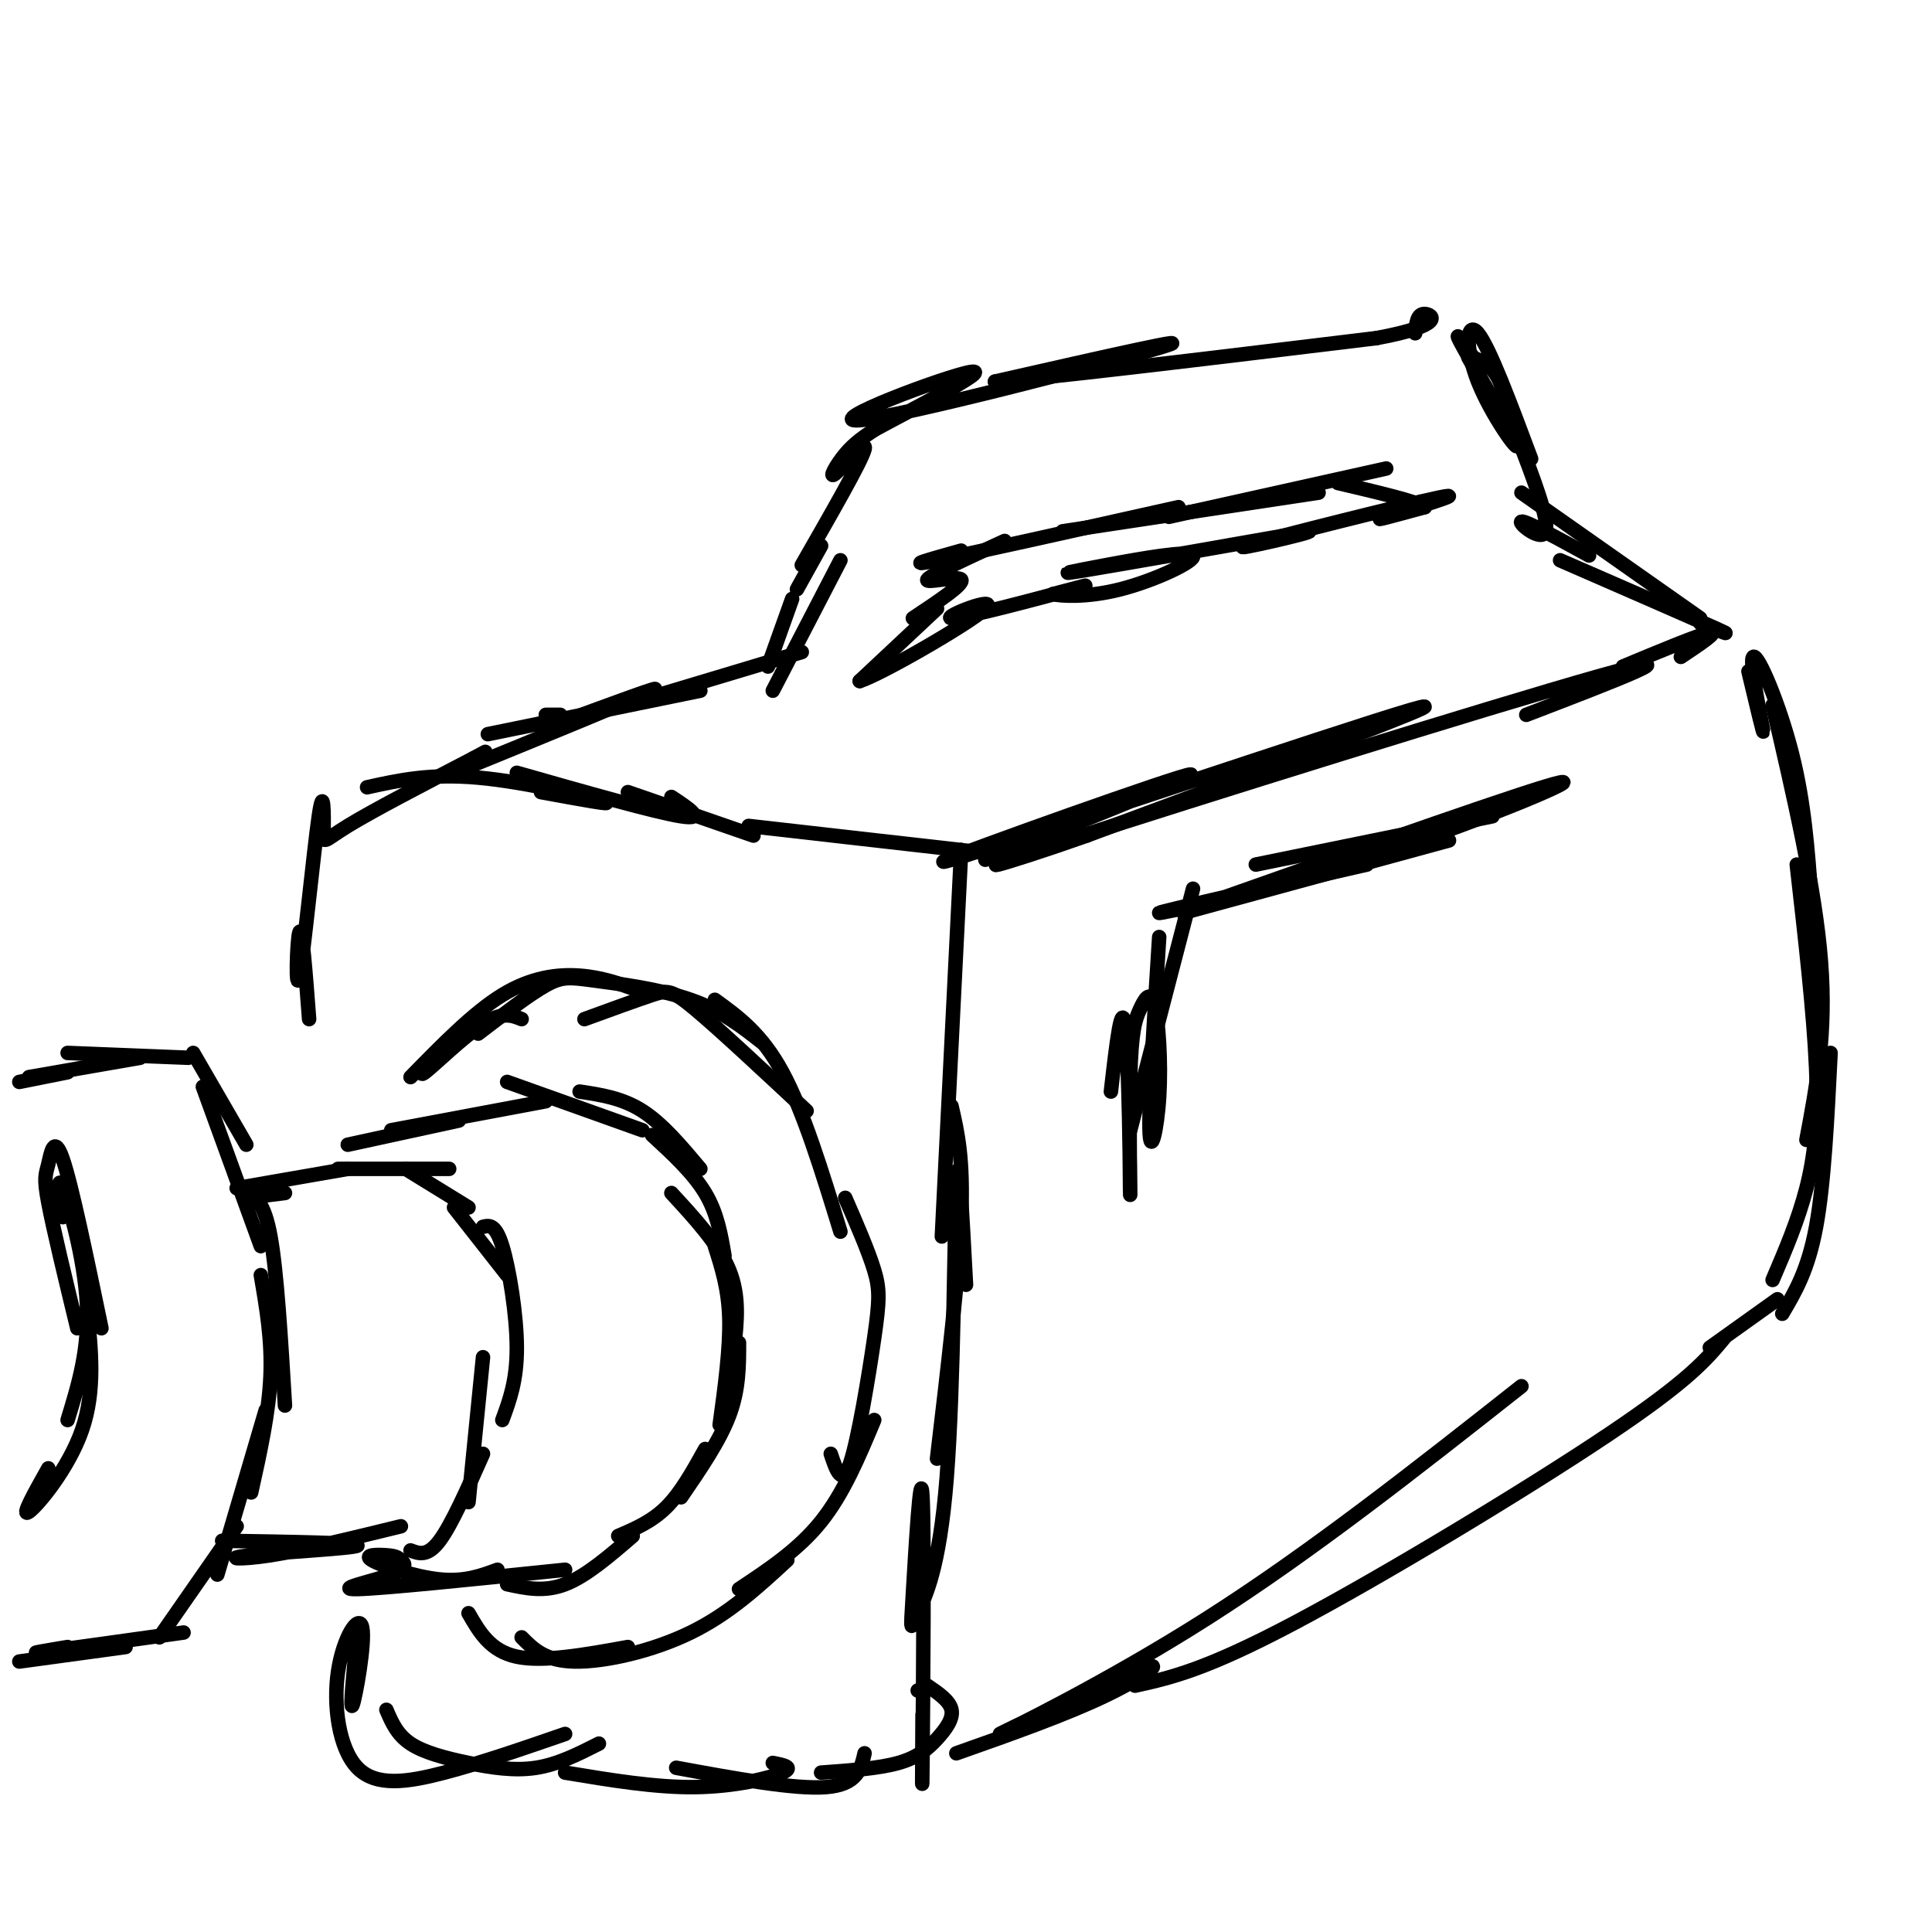 <svg viewBox='0 0 400 400' version='1.1' xmlns='http://www.w3.org/2000/svg' xmlns:xlink='http://www.w3.org/1999/xlink'><g fill='none' stroke='rgb(0,0,0)' stroke-width='3' stroke-linecap='round' stroke-linejoin='round'><path d='M64,211c-0.732,-9.649 -1.465,-19.297 -2,-18c-0.535,1.297 -0.873,13.541 0,9c0.873,-4.541 2.956,-25.867 4,-33c1.044,-7.133 1.050,-0.074 1,3c-0.050,3.074 -0.157,2.164 5,-1c5.157,-3.164 15.579,-8.582 26,-14'/><path d='M98,157c4.333,-2.333 2.167,-1.167 0,0'/><path d='M76,163c6.533,-1.444 13.067,-2.889 23,-2c9.933,0.889 23.267,4.111 26,5c2.733,0.889 -5.133,-0.556 -13,-2'/><path d='M107,160c14.333,4.083 28.667,8.167 34,9c5.333,0.833 1.667,-1.583 -2,-4'/><path d='M130,164c0.000,0.000 26.000,9.000 26,9'/><path d='M155,171c0.000,0.000 44.000,5.000 44,5'/><path d='M199,176c7.333,0.833 3.667,0.417 0,0'/><path d='M199,176c0.000,0.000 -4.000,80.000 -4,80'/><path d='M197,229c1.250,5.417 2.500,10.833 2,23c-0.500,12.167 -2.750,31.083 -5,50'/><path d='M200,266c-0.788,-14.977 -1.577,-29.954 -2,-21c-0.423,8.954 -0.481,41.840 -2,61c-1.519,19.160 -4.498,24.595 -6,28c-1.502,3.405 -1.526,4.779 -1,-4c0.526,-8.779 1.603,-27.710 2,-20c0.397,7.710 0.113,42.060 0,54c-0.113,11.940 -0.057,1.470 0,-9'/><path d='M190,350c0.000,0.000 1.000,0.000 1,0'/><path d='M192,349c2.310,1.571 4.619,3.143 5,5c0.381,1.857 -1.167,4.000 -3,6c-1.833,2.000 -3.952,3.857 -8,5c-4.048,1.143 -10.024,1.571 -16,2'/><path d='M179,363c-0.750,3.250 -1.500,6.500 -8,7c-6.500,0.500 -18.750,-1.750 -31,-4'/><path d='M160,365c2.244,0.444 4.489,0.889 2,2c-2.489,1.111 -9.711,2.889 -18,3c-8.289,0.111 -17.644,-1.444 -27,-3'/><path d='M124,361c-4.238,2.149 -8.476,4.298 -13,5c-4.524,0.702 -9.333,-0.042 -14,-1c-4.667,-0.958 -9.190,-2.131 -12,-4c-2.810,-1.869 -3.905,-4.435 -5,-7'/><path d='M74,338c-0.806,8.268 -1.611,16.536 -1,15c0.611,-1.536 2.639,-12.876 2,-16c-0.639,-3.124 -3.944,1.967 -5,9c-1.056,7.033 0.139,16.009 4,20c3.861,3.991 10.389,2.997 18,1c7.611,-1.997 16.306,-4.999 25,-8'/><path d='M198,363c11.335,-3.997 22.670,-7.994 31,-12c8.330,-4.006 13.656,-8.022 6,-5c-7.656,3.022 -28.292,13.083 -28,13c0.292,-0.083 21.512,-10.309 43,-24c21.488,-13.691 43.244,-30.845 65,-48'/><path d='M235,349c7.244,-1.600 14.489,-3.200 33,-13c18.511,-9.800 48.289,-27.800 65,-39c16.711,-11.200 20.356,-15.600 24,-20'/><path d='M204,178c25.446,-10.185 50.893,-20.369 40,-17c-10.893,3.369 -58.125,20.292 -47,17c11.125,-3.292 80.607,-26.798 95,-31c14.393,-4.202 -26.304,10.899 -67,26'/><path d='M225,173c-18.000,6.369 -29.500,9.292 -4,1c25.500,-8.292 88.000,-27.798 110,-34c22.000,-6.202 3.500,0.899 -15,8'/><path d='M354,279c0.000,0.000 14.000,-10.000 14,-10'/><path d='M369,272c2.667,-4.500 5.333,-9.000 7,-18c1.667,-9.000 2.333,-22.500 3,-36'/><path d='M367,265c2.644,-6.178 5.289,-12.356 7,-19c1.711,-6.644 2.489,-13.756 2,-25c-0.489,-11.244 -2.244,-26.622 -4,-42'/><path d='M374,236c2.083,-11.000 4.167,-22.000 3,-37c-1.167,-15.000 -5.583,-34.000 -10,-53'/><path d='M375,186c-0.708,-9.899 -1.417,-19.798 -4,-30c-2.583,-10.202 -7.042,-20.708 -8,-20c-0.958,0.708 1.583,12.631 2,15c0.417,2.369 -1.292,-4.815 -3,-12'/><path d='M336,138c8.000,-3.333 16.000,-6.667 18,-7c2.000,-0.333 -2.000,2.333 -6,5'/><path d='M113,148c0.000,0.000 3.000,0.000 3,0'/><path d='M94,160c18.750,-7.667 37.500,-15.333 41,-17c3.500,-1.667 -8.250,2.667 -20,7'/><path d='M101,152c0.000,0.000 44.000,-9.000 44,-9'/><path d='M166,135c0.000,0.000 -30.000,9.000 -30,9'/><path d='M159,138c0.000,0.000 5.000,-14.000 5,-14'/><path d='M160,143c0.000,0.000 14.000,-27.000 14,-27'/><path d='M165,122c0.000,0.000 5.000,-9.000 5,-9'/><path d='M166,117c6.196,-10.798 12.393,-21.595 13,-24c0.607,-2.405 -4.375,3.583 -6,5c-1.625,1.417 0.107,-1.738 2,-4c1.893,-2.262 3.946,-3.631 6,-5'/><path d='M181,89c7.949,-4.359 24.821,-12.756 20,-12c-4.821,0.756 -31.337,10.665 -23,10c8.337,-0.665 51.525,-11.904 62,-15c10.475,-3.096 -11.762,1.952 -34,7'/><path d='M206,79c7.500,-0.333 43.250,-4.667 79,-9'/><path d='M285,70c14.600,-2.689 11.600,-4.911 10,-5c-1.600,-0.089 -1.800,1.956 -2,4'/><path d='M313,90c0.000,0.000 -9.000,-16.000 -9,-16'/><path d='M317,95c-4.316,-11.565 -8.632,-23.129 -11,-26c-2.368,-2.871 -2.789,2.952 0,10c2.789,7.048 8.789,15.321 8,13c-0.789,-2.321 -8.368,-15.234 -11,-20c-2.632,-4.766 -0.316,-1.383 2,2'/><path d='M305,74c1.289,0.667 3.511,1.333 5,4c1.489,2.667 2.244,7.333 3,12'/><path d='M352,129c3.917,1.583 7.833,3.167 3,1c-4.833,-2.167 -18.417,-8.083 -32,-14'/><path d='M352,128c0.000,0.000 -37.000,-26.000 -37,-26'/><path d='M329,115c-6.600,-3.622 -13.200,-7.244 -14,-7c-0.800,0.244 4.200,4.356 5,2c0.800,-2.356 -2.600,-11.178 -6,-20'/><path d='M287,97c0.000,0.000 -45.000,10.000 -45,10'/><path d='M273,102c0.000,0.000 -53.000,8.000 -53,8'/><path d='M244,105c-21.250,4.750 -42.500,9.500 -50,11c-7.500,1.500 -1.250,-0.250 5,-2'/><path d='M208,112c-7.756,3.556 -15.511,7.111 -16,8c-0.489,0.889 6.289,-0.889 7,0c0.711,0.889 -4.644,4.444 -10,8'/><path d='M194,126c0.000,0.000 -16.000,15.000 -16,15'/><path d='M178,141c4.249,-1.297 22.871,-12.038 26,-15c3.129,-2.962 -9.234,1.856 -7,2c2.234,0.144 19.067,-4.388 25,-6c5.933,-1.612 0.967,-0.306 -4,1'/><path d='M218,123c1.406,0.374 6.921,0.810 14,-1c7.079,-1.810 15.722,-5.867 15,-7c-0.722,-1.133 -10.810,0.656 -18,2c-7.190,1.344 -11.483,2.241 -4,1c7.483,-1.241 26.741,-4.621 46,-8'/><path d='M271,110c1.547,0.118 -17.585,4.413 -13,3c4.585,-1.413 32.888,-8.534 40,-10c7.112,-1.466 -6.968,2.724 -11,4c-4.032,1.276 1.984,-0.362 8,-2'/><path d='M295,105c-1.667,-1.167 -9.833,-3.083 -18,-5'/><path d='M97,334c2.250,3.917 4.500,7.833 10,9c5.500,1.167 14.250,-0.417 23,-2'/><path d='M108,339c2.422,2.444 4.844,4.889 11,5c6.156,0.111 16.044,-2.111 24,-6c7.956,-3.889 13.978,-9.444 20,-15'/><path d='M153,329c6.167,-4.083 12.333,-8.167 17,-14c4.667,-5.833 7.833,-13.417 11,-21'/><path d='M172,301c1.161,3.458 2.321,6.917 4,2c1.679,-4.917 3.875,-18.208 5,-26c1.125,-7.792 1.179,-10.083 0,-14c-1.179,-3.917 -3.589,-9.458 -6,-15'/><path d='M174,255c-3.833,-12.500 -7.667,-25.000 -12,-33c-4.333,-8.000 -9.167,-11.500 -14,-15'/><path d='M167,230c-9.022,-8.422 -18.044,-16.844 -23,-21c-4.956,-4.156 -5.844,-4.044 -9,-3c-3.156,1.044 -8.578,3.022 -14,5'/><path d='M158,216c-4.292,-3.381 -8.583,-6.762 -15,-9c-6.417,-2.238 -14.958,-3.333 -20,-4c-5.042,-0.667 -6.583,-0.905 -10,1c-3.417,1.905 -8.708,5.952 -14,10'/><path d='M132,205c-3.711,-1.333 -7.422,-2.667 -12,-3c-4.578,-0.333 -10.022,0.333 -16,4c-5.978,3.667 -12.489,10.333 -19,17'/><path d='M108,211c-1.978,-0.800 -3.956,-1.600 -8,1c-4.044,2.600 -10.156,8.600 -12,10c-1.844,1.400 0.578,-1.800 3,-5'/><path d='M95,215c0.000,0.000 -5.000,4.000 -5,4'/><path d='M103,325c-3.415,1.264 -6.830,2.528 -12,2c-5.170,-0.528 -12.094,-2.849 -14,-4c-1.906,-1.151 1.208,-1.132 3,-1c1.792,0.132 2.264,0.375 3,1c0.736,0.625 1.737,1.630 -2,3c-3.737,1.370 -12.210,3.106 -7,3c5.210,-0.106 24.105,-2.053 43,-4'/><path d='M105,328c3.833,0.833 7.667,1.667 12,0c4.333,-1.667 9.167,-5.833 14,-10'/><path d='M128,318c3.500,-1.500 7.000,-3.000 10,-6c3.000,-3.000 5.500,-7.500 8,-12'/><path d='M141,310c4.000,-5.833 8.000,-11.667 10,-17c2.000,-5.333 2.000,-10.167 2,-15'/><path d='M149,295c1.083,-7.917 2.167,-15.833 2,-22c-0.167,-6.167 -1.583,-10.583 -3,-15'/><path d='M152,279c0.583,-5.333 1.167,-10.667 -1,-16c-2.167,-5.333 -7.083,-10.667 -12,-16'/><path d='M150,260c-0.750,-4.417 -1.500,-8.833 -4,-13c-2.500,-4.167 -6.750,-8.083 -11,-12'/><path d='M145,242c-3.917,-4.667 -7.833,-9.333 -12,-12c-4.167,-2.667 -8.583,-3.333 -13,-4'/><path d='M133,234c0.000,0.000 -28.000,-10.000 -28,-10'/><path d='M113,228c0.000,0.000 -32.000,6.000 -32,6'/><path d='M95,232c0.000,0.000 -23.000,5.000 -23,5'/><path d='M83,316c-10.137,2.482 -20.274,4.964 -27,6c-6.726,1.036 -10.042,0.625 -4,0c6.042,-0.625 21.440,-1.464 22,-2c0.560,-0.536 -13.720,-0.768 -28,-1'/><path d='M85,321c1.750,0.667 3.500,1.333 6,-2c2.500,-3.333 5.750,-10.667 9,-18'/><path d='M97,311c0.000,0.000 3.000,-30.000 3,-30'/><path d='M104,294c1.511,-4.089 3.022,-8.178 3,-15c-0.022,-6.822 -1.578,-16.378 -3,-21c-1.422,-4.622 -2.711,-4.311 -4,-4'/><path d='M105,264c0.000,0.000 -11.000,-14.000 -11,-14'/><path d='M97,250c0.000,0.000 -13.000,-8.000 -13,-8'/><path d='M93,242c0.000,0.000 -23.000,0.000 -23,0'/><path d='M72,242c0.000,0.000 -23.000,4.000 -23,4'/><path d='M59,247c0.000,0.000 -8.000,1.000 -8,1'/><path d='M38,338c-12.500,1.750 -25.000,3.500 -29,4c-4.000,0.500 0.500,-0.250 5,-1'/><path d='M26,341c0.000,0.000 -22.000,3.000 -22,3'/><path d='M33,339c0.000,0.000 16.000,-23.000 16,-23'/><path d='M45,326c0.000,0.000 10.000,-34.000 10,-34'/><path d='M52,309c1.833,-8.250 3.667,-16.500 4,-24c0.333,-7.500 -0.833,-14.250 -2,-21'/><path d='M59,291c-0.833,-13.833 -1.667,-27.667 -3,-35c-1.333,-7.333 -3.167,-8.167 -5,-9'/><path d='M54,258c0.000,0.000 -12.000,-33.000 -12,-33'/><path d='M51,237c0.000,0.000 -11.000,-19.000 -11,-19'/><path d='M39,219c0.000,0.000 -25.000,-1.000 -25,-1'/><path d='M29,219c0.000,0.000 -23.000,4.000 -23,4'/><path d='M14,222c0.000,0.000 -10.000,2.000 -10,2'/><path d='M10,304c-2.889,5.133 -5.778,10.267 -4,9c1.778,-1.267 8.222,-8.933 11,-17c2.778,-8.067 1.889,-16.533 1,-25'/><path d='M14,294c2.244,-7.333 4.489,-14.667 4,-24c-0.489,-9.333 -3.711,-20.667 -5,-24c-1.289,-3.333 -0.644,1.333 0,6'/><path d='M21,275c-3.077,-14.821 -6.155,-29.643 -8,-35c-1.845,-5.357 -2.458,-1.250 -3,1c-0.542,2.250 -1.012,2.643 0,8c1.012,5.357 3.506,15.679 6,26'/><path d='M309,169c0.000,0.000 -49.000,10.000 -49,10'/><path d='M300,174c0.000,0.000 -55.000,15.000 -55,15'/><path d='M283,179c-21.268,4.845 -42.536,9.690 -43,10c-0.464,0.310 19.875,-3.917 42,-11c22.125,-7.083 46.036,-17.024 41,-16c-5.036,1.024 -39.018,13.012 -73,25'/><path d='M247,184c0.000,0.000 -13.000,50.000 -13,50'/><path d='M240,194c-1.082,17.125 -2.164,34.250 -2,40c0.164,5.750 1.575,0.125 2,-7c0.425,-7.125 -0.136,-15.752 -1,-19c-0.864,-3.248 -2.030,-1.119 -3,1c-0.970,2.119 -1.745,4.228 -2,14c-0.255,9.772 0.008,27.208 0,24c-0.008,-3.208 -0.288,-27.059 -1,-34c-0.712,-6.941 -1.856,3.030 -3,13'/></g>
</svg>